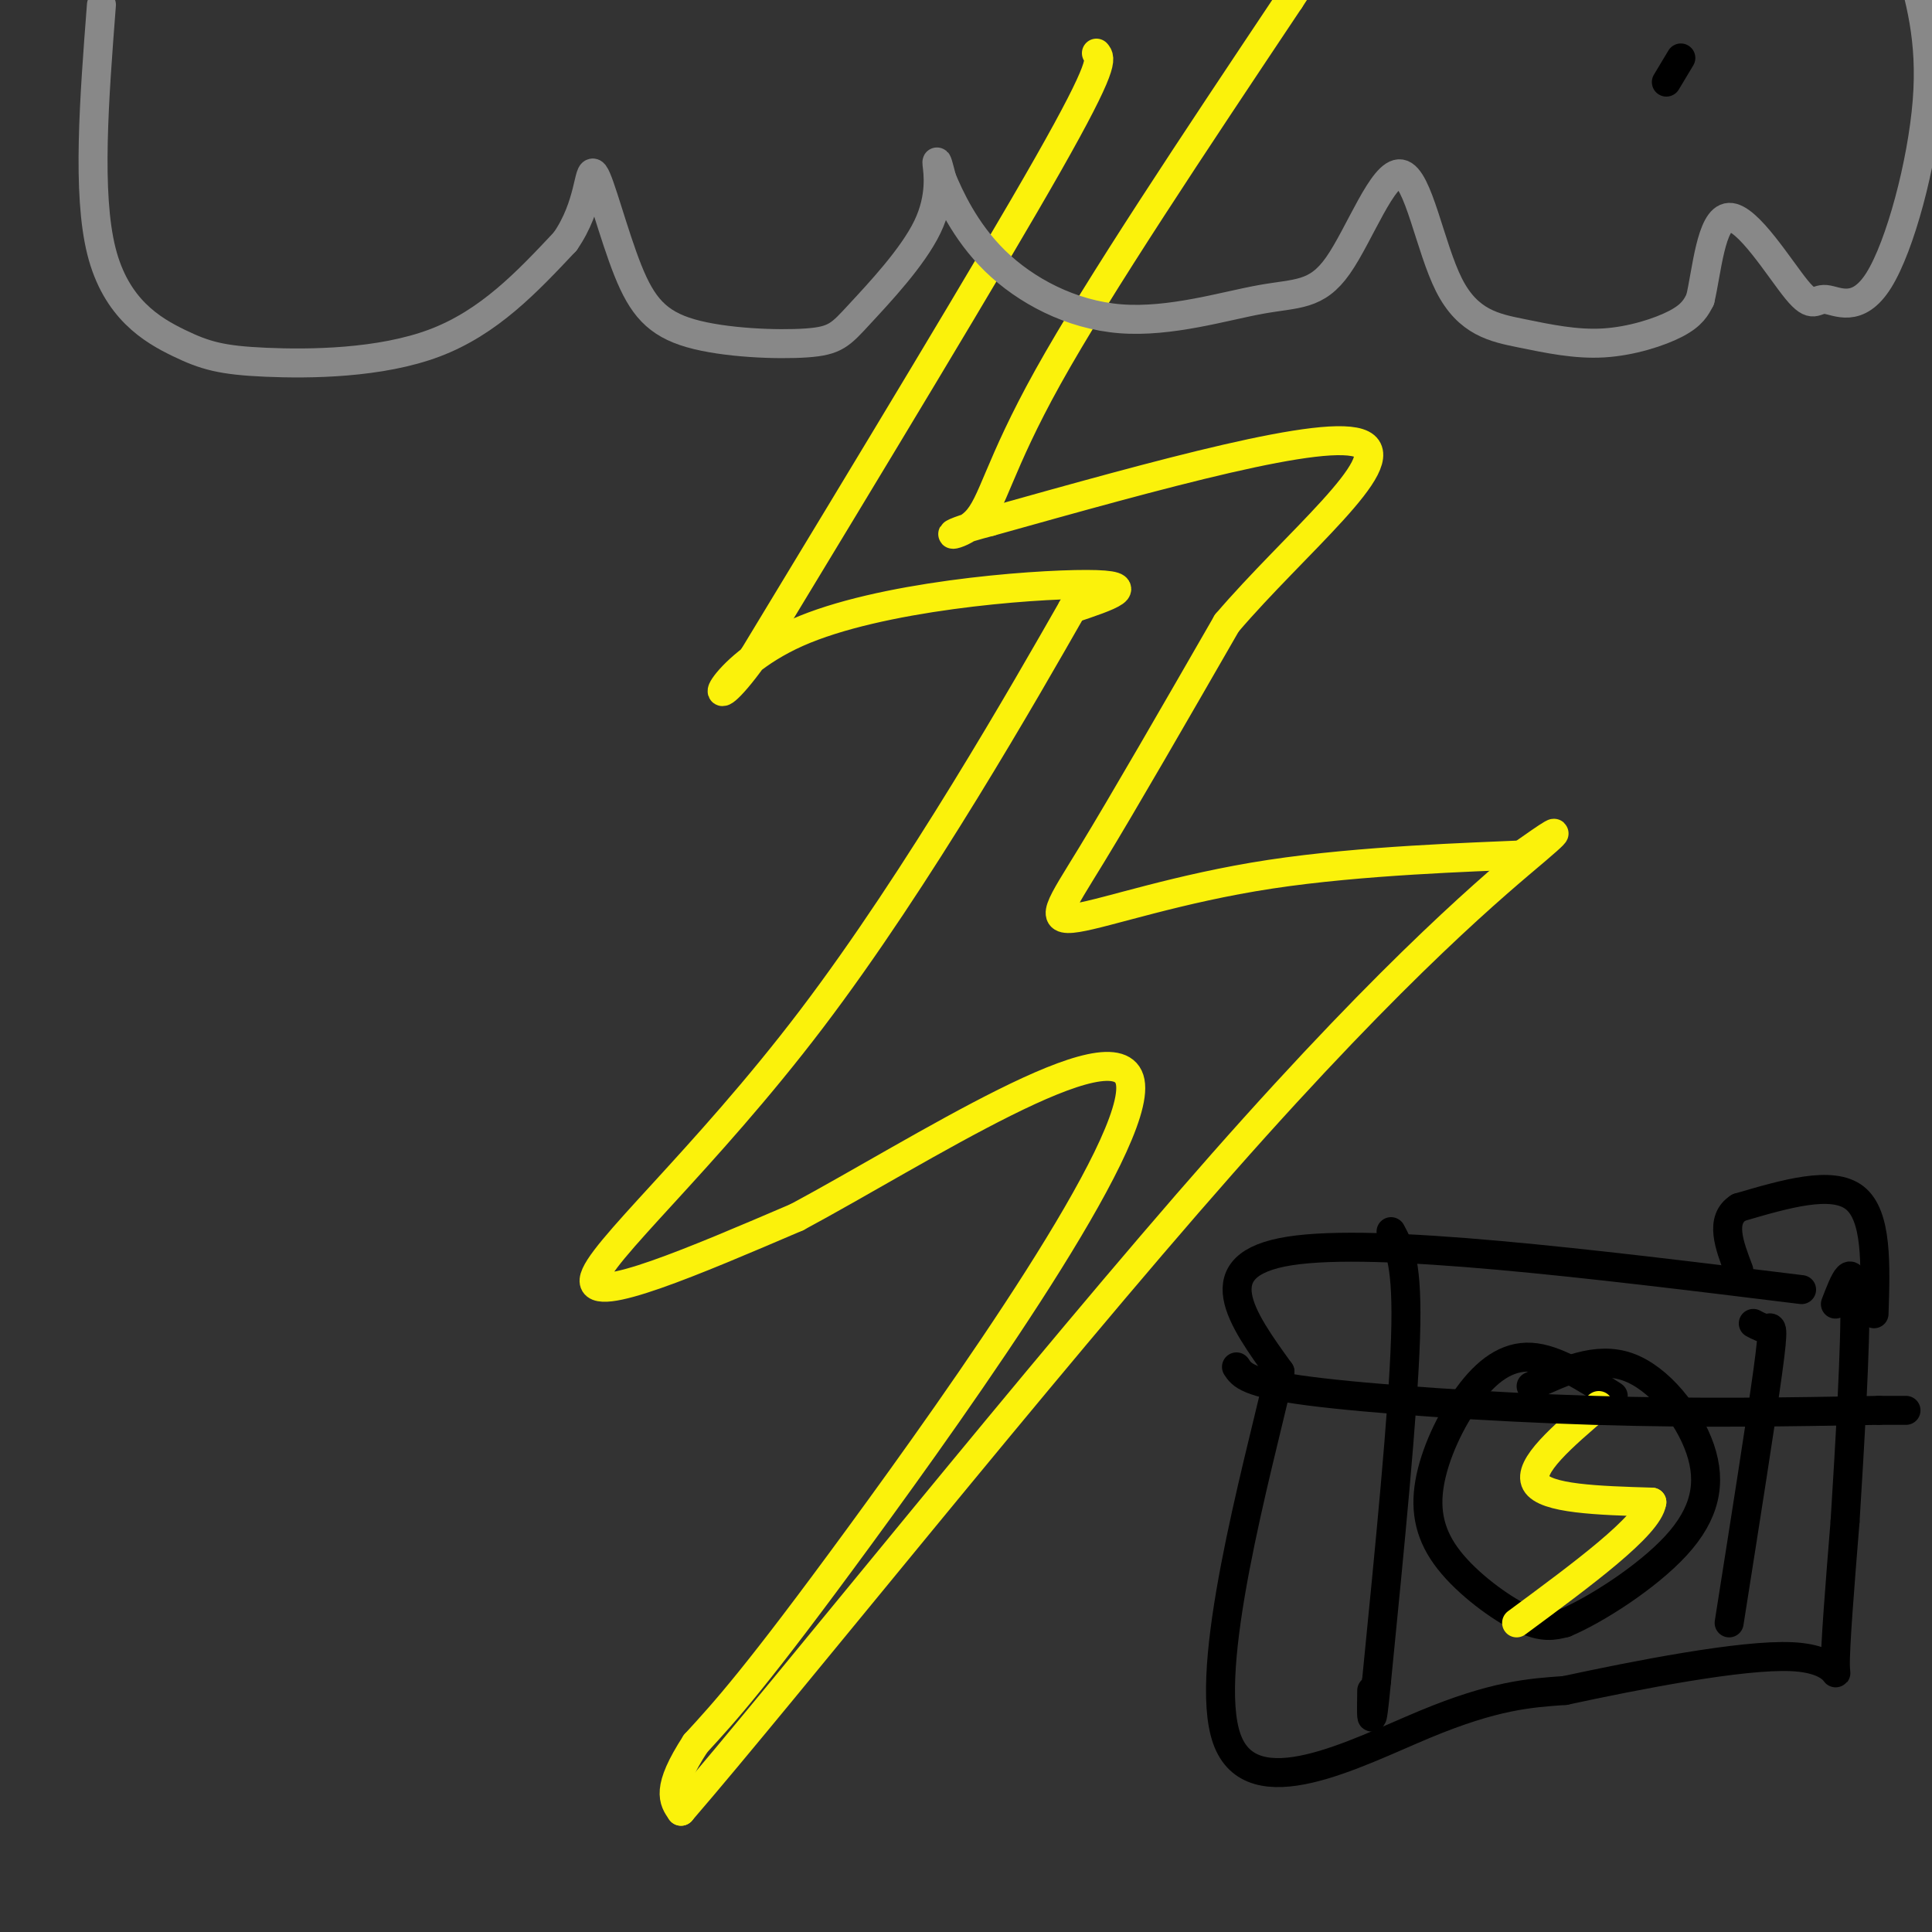 <svg viewBox='0 0 400 400' version='1.1' xmlns='http://www.w3.org/2000/svg' xmlns:xlink='http://www.w3.org/1999/xlink'><rect x="0" y="0" width="400" height="400" fill="#333333" stroke="none"/><g fill='none' stroke='rgb(251,242,11)' stroke-width='6' stroke-linecap='round' stroke-linejoin='round'><path d='M227,11c0.917,1.083 1.833,2.167 -10,23c-11.833,20.833 -36.417,61.417 -61,102'/><path d='M156,136c-11.012,15.310 -8.042,2.583 9,-5c17.042,-7.583 48.155,-10.024 60,-10c11.845,0.024 4.423,2.512 -3,5'/><path d='M222,126c-9.500,16.631 -31.750,55.708 -54,85c-22.250,29.292 -44.500,48.798 -45,54c-0.500,5.202 20.750,-3.899 42,-13'/><path d='M165,252c25.036,-13.429 66.625,-40.500 69,-28c2.375,12.500 -34.464,64.571 -56,94c-21.536,29.429 -27.768,36.214 -34,43'/><path d='M144,361c-6.167,9.500 -4.583,11.750 -3,14'/><path d='M141,375c20.964,-24.262 74.875,-91.917 112,-134c37.125,-42.083 57.464,-58.595 65,-65c7.536,-6.405 2.268,-2.702 -3,1'/><path d='M315,177c-9.858,0.461 -33.003,1.113 -52,4c-18.997,2.887 -33.845,8.008 -40,9c-6.155,0.992 -3.616,-2.145 3,-13c6.616,-10.855 17.308,-29.427 28,-48'/><path d='M254,129c14.000,-16.400 35.000,-33.400 28,-37c-7.000,-3.600 -42.000,6.200 -77,16'/><path d='M205,108c-12.893,3.333 -6.625,3.667 -3,0c3.625,-3.667 4.607,-11.333 15,-30c10.393,-18.667 30.196,-48.333 50,-78'/><path d='M267,0c9.000,-13.833 6.500,-9.417 4,-5'/></g>
<g fill='none' stroke='rgb(136,136,136)' stroke-width='6' stroke-linecap='round' stroke-linejoin='round'><path d='M21,1c-1.502,19.523 -3.005,39.046 0,51c3.005,11.954 10.517,16.338 16,19c5.483,2.662 8.938,3.601 18,4c9.062,0.399 23.732,0.257 35,-4c11.268,-4.257 19.134,-12.628 27,-21'/><path d='M117,50c5.227,-7.433 4.793,-15.516 6,-14c1.207,1.516 4.055,12.633 7,20c2.945,7.367 5.986,10.986 13,13c7.014,2.014 18.001,2.424 24,2c5.999,-0.424 7.010,-1.681 11,-6c3.990,-4.319 10.959,-11.701 14,-18c3.041,-6.299 2.155,-11.514 2,-13c-0.155,-1.486 0.423,0.757 1,3'/><path d='M195,37c1.483,3.523 4.691,10.831 11,17c6.309,6.169 15.719,11.199 26,12c10.281,0.801 21.431,-2.628 29,-4c7.569,-1.372 11.555,-0.686 16,-7c4.445,-6.314 9.347,-19.626 13,-19c3.653,0.626 6.056,15.190 10,23c3.944,7.810 9.428,8.867 15,10c5.572,1.133 11.231,2.344 17,2c5.769,-0.344 11.648,-2.241 15,-4c3.352,-1.759 4.176,-3.379 5,-5'/><path d='M352,62c1.345,-5.520 2.207,-16.820 6,-17c3.793,-0.180 10.516,10.758 14,15c3.484,4.242 3.728,1.786 6,2c2.272,0.214 6.573,3.096 11,-4c4.427,-7.096 8.979,-24.170 10,-37c1.021,-12.830 -1.490,-21.415 -4,-30'/></g>
<g fill='none' stroke='rgb(0,0,0)' stroke-width='6' stroke-linecap='round' stroke-linejoin='round'><path d='M373,267c-44.000,-5.417 -88.000,-10.833 -106,-8c-18.000,2.833 -10.000,13.917 -2,25'/><path d='M265,284c-4.893,21.155 -16.125,61.542 -11,76c5.125,14.458 26.607,2.988 41,-3c14.393,-5.988 21.696,-6.494 29,-7'/><path d='M324,350c14.607,-3.143 36.625,-7.500 47,-7c10.375,0.500 9.107,5.857 9,2c-0.107,-3.857 0.946,-16.929 2,-30'/><path d='M382,315c0.933,-14.933 2.267,-37.267 2,-46c-0.267,-8.733 -2.133,-3.867 -4,1'/><path d='M334,289c-5.960,-3.846 -11.920,-7.691 -17,-8c-5.080,-0.309 -9.281,2.920 -13,8c-3.719,5.080 -6.956,12.011 -8,18c-1.044,5.989 0.103,11.035 4,16c3.897,4.965 10.542,9.847 15,12c4.458,2.153 6.729,1.576 9,1'/><path d='M324,336c6.123,-2.541 16.930,-9.392 23,-16c6.070,-6.608 7.404,-12.971 5,-20c-2.404,-7.029 -8.544,-14.722 -15,-17c-6.456,-2.278 -13.228,0.861 -20,4'/><path d='M388,272c0.333,-10.167 0.667,-20.333 -4,-24c-4.667,-3.667 -14.333,-0.833 -24,2'/><path d='M360,250c-4.000,2.500 -2.000,7.750 0,13'/></g>
<g fill='none' stroke='rgb(251,242,11)' stroke-width='6' stroke-linecap='round' stroke-linejoin='round'><path d='M331,291c-7.417,6.333 -14.833,12.667 -13,16c1.833,3.333 12.917,3.667 24,4'/><path d='M342,311c-0.667,4.833 -14.333,14.917 -28,25'/></g>
<g fill='none' stroke='rgb(0,0,0)' stroke-width='6' stroke-linecap='round' stroke-linejoin='round'><path d='M348,12c0.000,0.000 -3.000,5.000 -3,5'/><path d='M288,255c1.750,3.250 3.500,6.500 3,22c-0.500,15.500 -3.250,43.250 -6,71'/><path d='M285,348c-1.167,12.167 -1.083,7.083 -1,2'/><path d='M363,274c1.089,0.578 2.178,1.156 3,1c0.822,-0.156 1.378,-1.044 0,9c-1.378,10.044 -4.689,31.022 -8,52'/><path d='M256,283c1.089,1.667 2.178,3.333 15,5c12.822,1.667 37.378,3.333 59,4c21.622,0.667 40.311,0.333 59,0'/><path d='M389,292c9.833,0.000 4.917,0.000 0,0'/></g>
</svg>